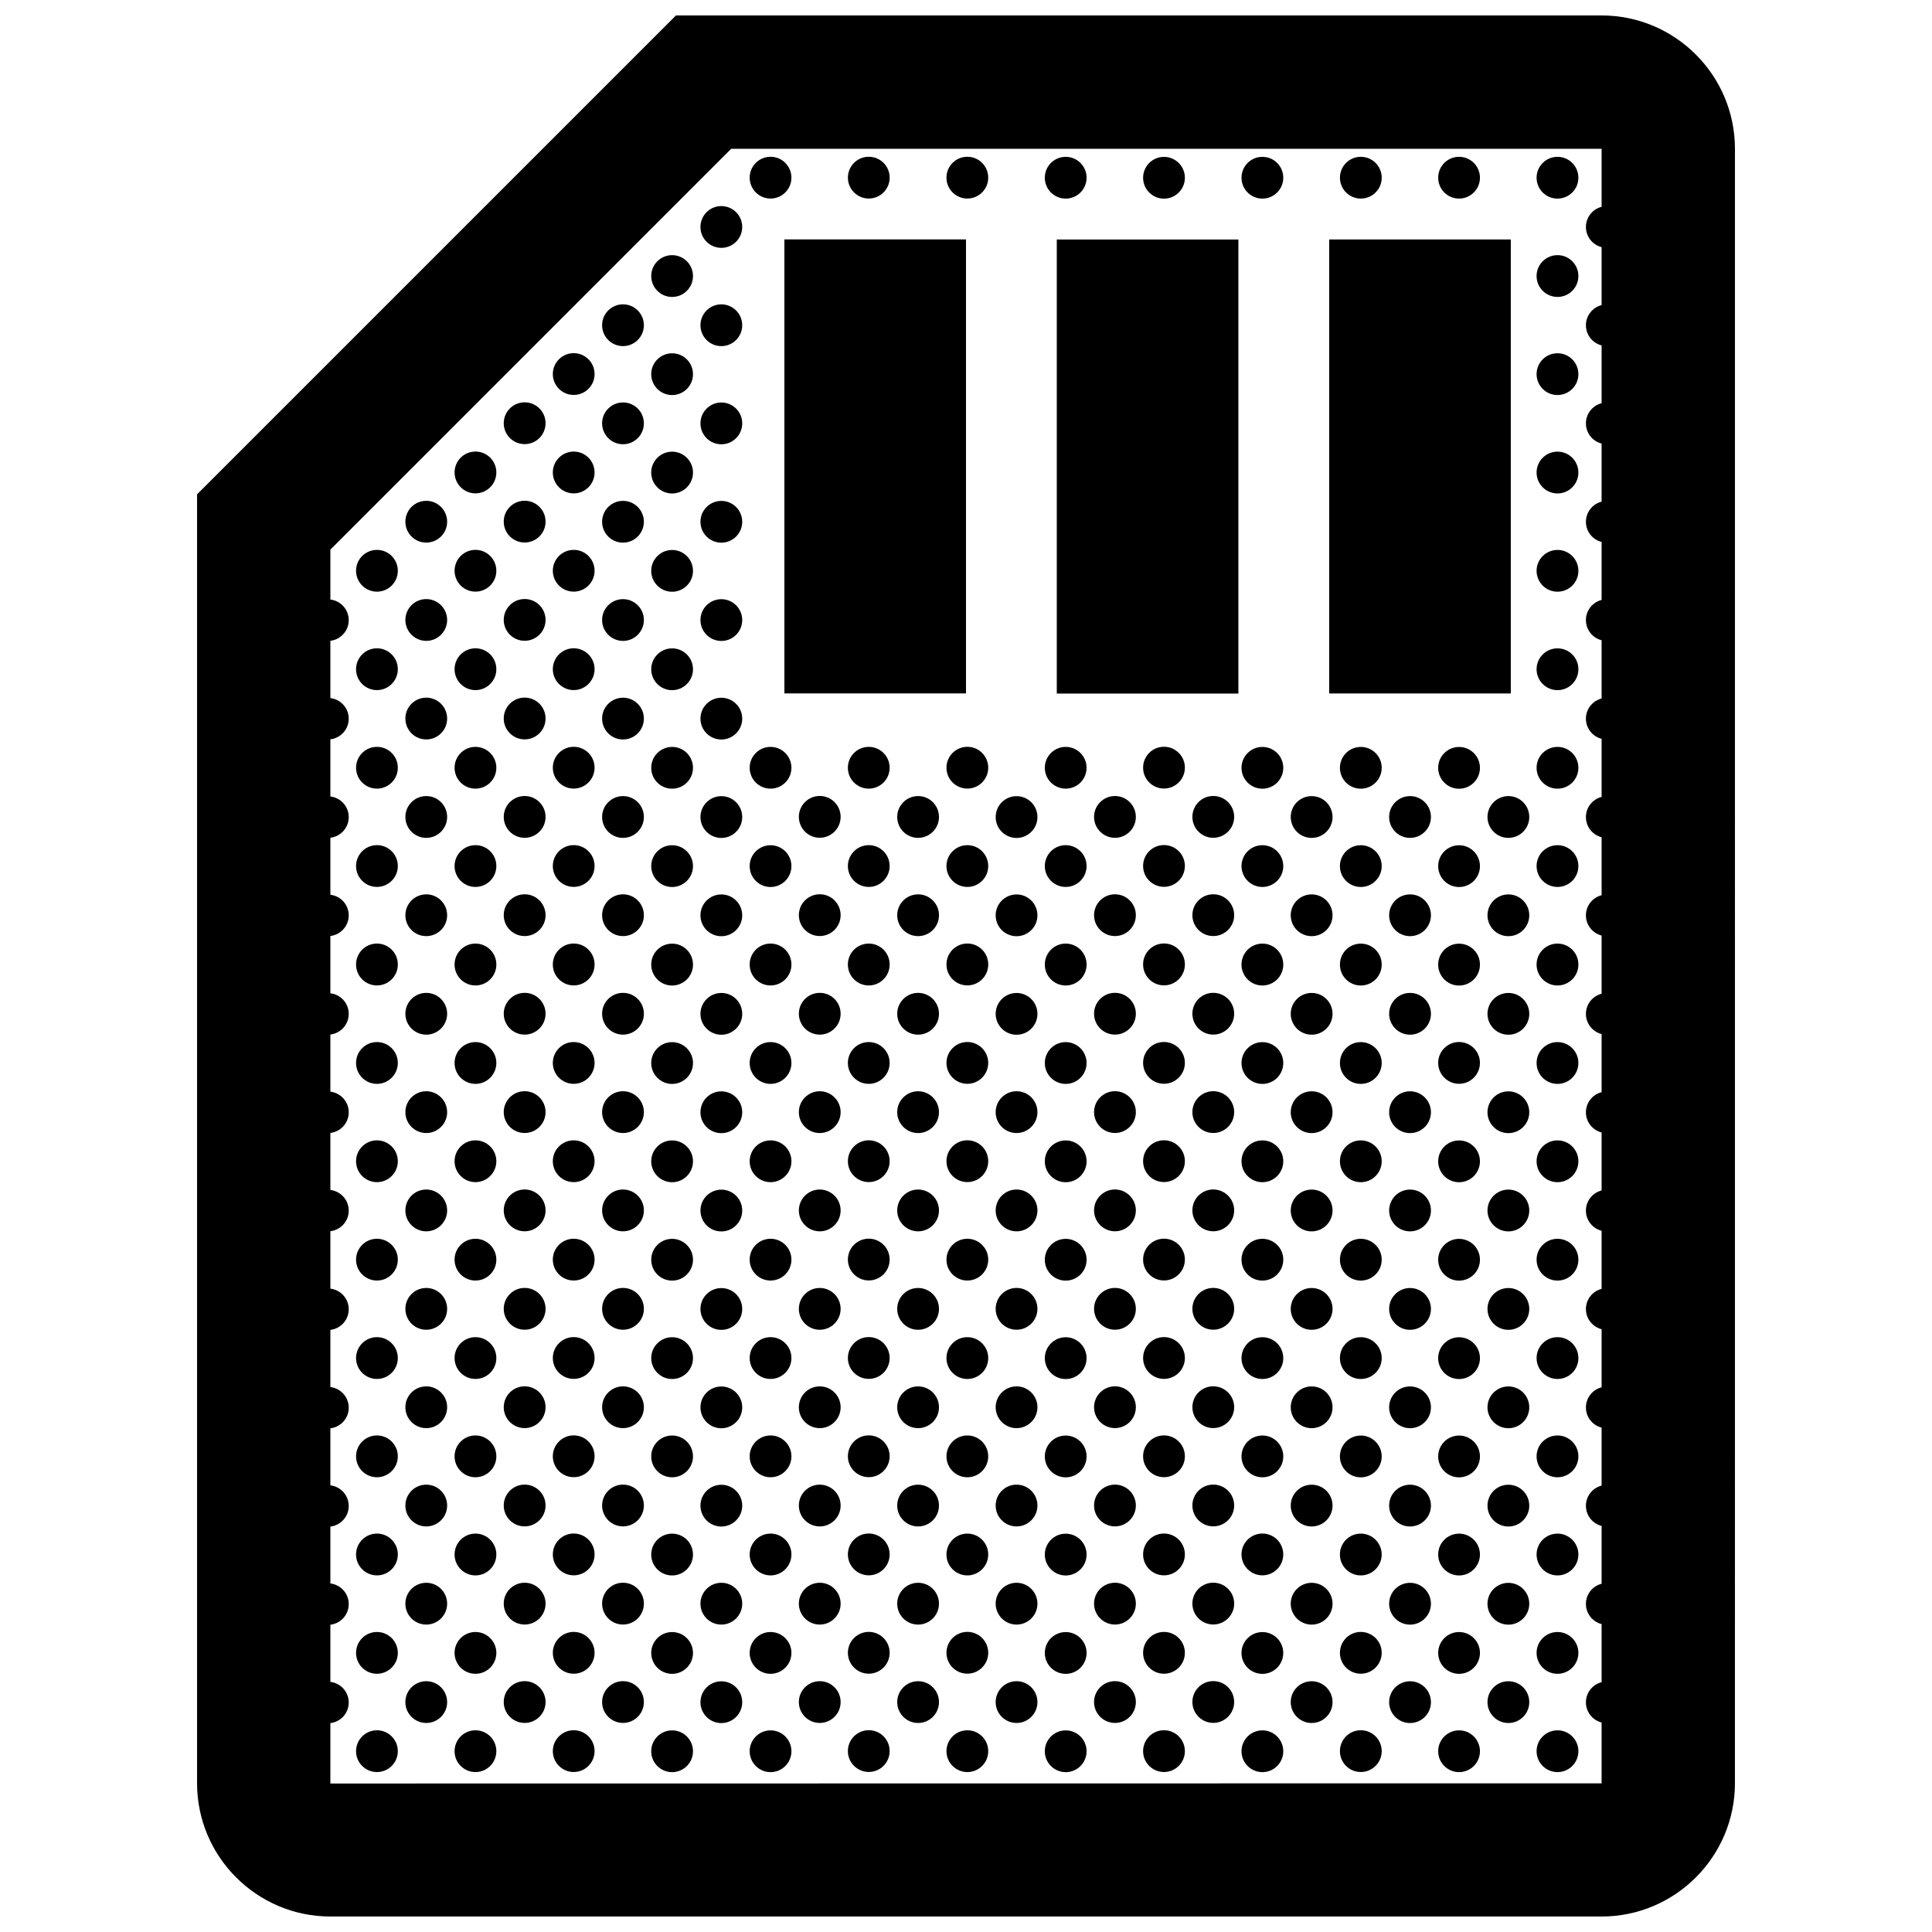 <?xml version="1.0" encoding="UTF-8"?>
<!-- Uploaded to: SVG Repo, www.svgrepo.com, Generator: SVG Repo Mixer Tools -->
<svg width="800px" height="800px" version="1.1" viewBox="144 144 512 512" xmlns="http://www.w3.org/2000/svg">
 <defs>
  <clipPath id="a">
   <path d="m196 148.09h408v503.81h-408z"/>
  </clipPath>
 </defs>
 <g clip-path="url(#a)">
  <path d="m568.44 148.09h-245.3l-126.92 126.92v341.55c0 19.48 15.852 35.336 35.332 35.336h336.89c19.48 0 35.336-15.852 35.336-35.336l0.004-433.13c-0.008-19.484-15.855-35.336-35.34-35.336zm0 50.719c-2.394 0.613-4.156 2.762-4.156 5.344 0 2.586 1.77 4.727 4.156 5.344v15.355c-2.394 0.613-4.156 2.766-4.156 5.344s1.77 4.727 4.156 5.344v15.316c-2.394 0.613-4.156 2.766-4.156 5.344 0 2.586 1.77 4.731 4.156 5.352v15.391c-2.394 0.613-4.156 2.762-4.156 5.344 0 2.578 1.77 4.727 4.156 5.344v15.355c-2.394 0.613-4.156 2.762-4.156 5.344 0 2.586 1.77 4.731 4.156 5.344v15.434c-2.394 0.613-4.156 2.766-4.156 5.344s1.77 4.731 4.156 5.344v15.391c-2.394 0.613-4.156 2.762-4.156 5.344 0 2.586 1.77 4.731 4.156 5.352v15.355c-2.394 0.613-4.156 2.766-4.156 5.344 0 2.586 1.77 4.731 4.156 5.344v15.426c-2.394 0.613-4.156 2.762-4.156 5.344 0 2.578 1.77 4.731 4.156 5.344v15.395c-2.394 0.609-4.156 2.762-4.156 5.344 0 2.578 1.77 4.727 4.156 5.344v15.359c-2.394 0.609-4.156 2.762-4.156 5.344 0 2.578 1.77 4.727 4.156 5.344v15.391c-2.394 0.613-4.156 2.766-4.156 5.344 0 2.586 1.77 4.731 4.156 5.352v15.387c-2.394 0.621-4.156 2.766-4.156 5.352 0 2.586 1.77 4.727 4.156 5.344v15.355c-2.394 0.621-4.156 2.769-4.156 5.352 0 2.586 1.77 4.727 4.156 5.344v15.316c-2.394 0.613-4.156 2.766-4.156 5.344 0 2.586 1.77 4.731 4.156 5.352v15.391c-2.394 0.613-4.156 2.762-4.156 5.344 0 2.578 1.77 4.727 4.156 5.344v16.121l-336.89 0.043v-16c2.742-0.332 4.867-2.641 4.867-5.465 0-2.832-2.125-5.133-4.867-5.465v-15.145c2.742-0.332 4.867-2.641 4.867-5.473 0-2.828-2.125-5.141-4.867-5.465v-15.07c2.742-0.332 4.867-2.637 4.867-5.465 0-2.832-2.125-5.141-4.867-5.473v-15.109c2.742-0.328 4.867-2.637 4.867-5.465 0-2.832-2.125-5.141-4.867-5.473v-15.141c2.742-0.332 4.867-2.641 4.867-5.473 0-2.832-2.125-5.133-4.867-5.465v-15.215c2.742-0.332 4.867-2.641 4.867-5.465 0-2.832-2.125-5.141-4.867-5.473v-15.109c2.742-0.328 4.867-2.641 4.867-5.465 0-2.832-2.125-5.141-4.867-5.473v-15.141c2.742-0.336 4.867-2.641 4.867-5.473 0-2.832-2.125-5.141-4.867-5.465v-15.176c2.742-0.332 4.867-2.637 4.867-5.465 0-2.832-2.125-5.133-4.867-5.465v-15.109c2.742-0.332 4.867-2.641 4.867-5.473s-2.125-5.133-4.867-5.465v-15.145c2.742-0.332 4.867-2.637 4.867-5.465s-2.125-5.133-4.867-5.465v-15.18c2.742-0.332 4.867-2.641 4.867-5.473 0-2.828-2.125-5.133-4.867-5.465v-13.219l106.22-106.23h230.67zm-32.238 200.81v0.016 0.012c0 3.059-2.481 5.535-5.535 5.535-3.059 0-5.535-2.481-5.535-5.535v-0.012-0.016c0-3.059 2.481-5.535 5.535-5.535 3.059-0.004 5.535 2.473 5.535 5.535zm0-52.129c0 3.059-2.481 5.535-5.535 5.535-3.059 0-5.535-2.473-5.535-5.535 0-3.059 2.481-5.535 5.535-5.535 3.059-0.004 5.535 2.477 5.535 5.535zm0 26.047c0 3.055-2.481 5.535-5.535 5.535-3.059 0-5.535-2.484-5.535-5.535 0-3.059 2.481-5.535 5.535-5.535 3.059-0.004 5.535 2.477 5.535 5.535zm0 130.39c0 3.055-2.481 5.535-5.535 5.535-3.059 0-5.535-2.481-5.535-5.535 0-3.059 2.481-5.543 5.535-5.543 3.059 0 5.535 2.481 5.535 5.543zm0-52.164c0 3.059-2.481 5.543-5.535 5.543-3.059 0-5.535-2.481-5.535-5.543 0-3.055 2.481-5.535 5.535-5.535 3.059 0 5.535 2.484 5.535 5.535zm0 78.207c0 3.059-2.481 5.543-5.535 5.543-3.059 0-5.535-2.481-5.535-5.543 0-3.055 2.481-5.535 5.535-5.535 3.059 0 5.535 2.477 5.535 5.535zm-26.035 0c0 3.059-2.481 5.543-5.543 5.543-3.055 0-5.531-2.481-5.531-5.543 0-3.055 2.473-5.535 5.531-5.535 3.062 0 5.543 2.477 5.543 5.535zm26.035-52.125c0 3.059-2.481 5.535-5.535 5.535-3.059 0-5.535-2.473-5.535-5.535s2.481-5.535 5.535-5.535c3.059 0 5.535 2.477 5.535 5.535zm13.07-39.086c0 3.055-2.473 5.535-5.531 5.535-3.059 0-5.543-2.481-5.543-5.535 0-3.059 2.481-5.543 5.543-5.543 3.055 0.008 5.531 2.484 5.531 5.543zm1.938-221.61c0-3.055 2.481-5.535 5.543-5.535s5.535 2.481 5.535 5.535c0 3.059-2.473 5.543-5.535 5.543s-5.543-2.484-5.543-5.543zm-1.938 195.53c0 3.055-2.473 5.535-5.531 5.535-3.059 0-5.543-2.481-5.543-5.535 0-3.059 2.481-5.535 5.543-5.535 3.055-0.004 5.531 2.469 5.531 5.535zm-13.07 143.29c0 3.055-2.481 5.543-5.535 5.543-3.059 0-5.535-2.484-5.535-5.543s2.481-5.535 5.535-5.535c3.059-0.004 5.535 2.477 5.535 5.535zm15.008-364.87c0-3.059 2.481-5.535 5.543-5.535s5.535 2.481 5.535 5.535c0 3.059-2.473 5.535-5.535 5.535-3.062 0.004-5.543-2.481-5.543-5.535zm-1.938 325.86c0 3.055-2.473 5.535-5.531 5.535-3.059 0-5.543-2.481-5.543-5.535 0-3.059 2.481-5.535 5.543-5.535 3.055 0 5.531 2.477 5.531 5.535zm0 52.051c0 3.059-2.473 5.543-5.531 5.543-3.059 0-5.543-2.481-5.543-5.543 0-3.055 2.481-5.535 5.543-5.535 3.055-0.004 5.531 2.477 5.531 5.535zm0-26.004c0 3.055-2.473 5.535-5.531 5.535-3.059 0-5.543-2.481-5.543-5.535 0-3.059 2.481-5.535 5.543-5.535 3.055 0 5.531 2.477 5.531 5.535zm0-52.129c0 3.059-2.473 5.543-5.531 5.543-3.059 0-5.543-2.481-5.543-5.543 0-3.055 2.481-5.535 5.543-5.535 3.055 0 5.531 2.481 5.531 5.535zm0-26.078c0 3.047-2.473 5.535-5.531 5.535-3.059 0-5.543-2.484-5.543-5.535 0-3.059 2.481-5.543 5.543-5.543 3.055 0.008 5.531 2.484 5.531 5.543zm0-78.234c0 3.059-2.473 5.535-5.531 5.535-3.059 0-5.543-2.473-5.543-5.535 0-3.055 2.481-5.535 5.543-5.535 3.055-0.004 5.531 2.477 5.531 5.535zm-39.105 13.043v0.016 0.012c0 3.059-2.481 5.535-5.543 5.535-3.055 0-5.531-2.481-5.531-5.535v-0.012-0.016c0-3.059 2.473-5.535 5.531-5.535 3.062-0.004 5.543 2.473 5.543 5.535zm0-26.082c0 3.055-2.481 5.535-5.543 5.535-3.055 0-5.531-2.484-5.531-5.535 0-3.059 2.473-5.535 5.531-5.535 3.062-0.004 5.543 2.477 5.543 5.535zm0-26.047c0 3.059-2.481 5.535-5.543 5.535-3.055 0-5.531-2.473-5.531-5.535 0-3.059 2.473-5.535 5.531-5.535 3.062-0.004 5.543 2.477 5.543 5.535zm13.047 247.61c0 3.055-2.481 5.535-5.543 5.535-3.055 0-5.535-2.481-5.535-5.535 0-3.059 2.481-5.535 5.535-5.535 3.066-0.004 5.543 2.477 5.543 5.535zm-13.047-143.34c0 3.059-2.481 5.543-5.543 5.543-3.055 0-5.531-2.481-5.531-5.543 0-3.055 2.473-5.535 5.531-5.535 3.062 0.004 5.543 2.484 5.543 5.535zm0 52.164c0 3.055-2.481 5.535-5.543 5.535-3.055 0-5.531-2.481-5.531-5.535 0-3.059 2.473-5.543 5.531-5.543 3.062 0 5.543 2.481 5.543 5.543zm0-78.211c0 3.055-2.481 5.543-5.543 5.543-3.055 0-5.531-2.484-5.531-5.543s2.473-5.535 5.531-5.535c3.062 0.004 5.543 2.484 5.543 5.535zm0 52.129c0 3.059-2.481 5.535-5.543 5.535-3.055 0-5.531-2.473-5.531-5.535s2.473-5.535 5.531-5.535c3.062 0 5.543 2.477 5.543 5.535zm13.047 91.172c0 3.059-2.481 5.543-5.543 5.543-3.055 0-5.535-2.481-5.535-5.543 0-3.055 2.481-5.535 5.535-5.535 3.066-0.004 5.543 2.477 5.543 5.535zm0-26.004c0 3.055-2.481 5.535-5.543 5.535-3.055 0-5.535-2.481-5.535-5.535 0-3.059 2.481-5.535 5.535-5.535 3.066 0 5.543 2.477 5.543 5.535zm0-182.49c0 3.059-2.481 5.543-5.543 5.543-3.055 0-5.535-2.484-5.535-5.543 0-3.055 2.481-5.535 5.535-5.535 3.066-0.004 5.543 2.481 5.543 5.535zm0 52.16c0 3.055-2.481 5.535-5.543 5.535-3.055 0-5.535-2.481-5.535-5.535 0-3.059 2.481-5.535 5.535-5.535 3.066-0.004 5.543 2.469 5.543 5.535zm0-26.113c0 3.059-2.481 5.535-5.543 5.535-3.055 0-5.535-2.473-5.535-5.535 0-3.055 2.481-5.535 5.535-5.535 3.066-0.004 5.543 2.477 5.543 5.535zm12.988 221.54c0 3.055-2.481 5.535-5.535 5.535-3.059 0-5.535-2.481-5.535-5.535 0-3.059 2.481-5.535 5.535-5.535 3.059-0.004 5.535 2.473 5.535 5.535zm-12.988-91.141c0 3.055-2.481 5.535-5.543 5.535-3.055 0-5.535-2.481-5.535-5.535 0-3.059 2.481-5.535 5.535-5.535 3.066 0 5.543 2.477 5.543 5.535zm0-78.207c0 3.055-2.481 5.535-5.543 5.535-3.055 0-5.535-2.481-5.535-5.535 0-3.059 2.481-5.543 5.535-5.543 3.066 0.008 5.543 2.484 5.543 5.543zm0 52.125c0 3.059-2.481 5.543-5.543 5.543-3.055 0-5.535-2.481-5.535-5.543 0-3.055 2.481-5.535 5.535-5.535 3.066 0 5.543 2.481 5.543 5.535zm12.988 91.168c0 3.059-2.481 5.543-5.535 5.543-3.059 0-5.535-2.481-5.535-5.543 0-3.055 2.481-5.535 5.535-5.535 3.059 0 5.535 2.481 5.535 5.535zm-12.988-117.25c0 3.047-2.481 5.535-5.543 5.535-3.055 0-5.535-2.484-5.535-5.535 0-3.059 2.481-5.543 5.535-5.543 3.066 0.008 5.543 2.484 5.543 5.543zm26.059 130.29c0 3.055-2.473 5.535-5.531 5.535-3.059 0-5.543-2.481-5.543-5.535 0-3.059 2.481-5.535 5.543-5.535 3.055-0.004 5.531 2.477 5.531 5.535zm-63.215-52.086c0-3.055 2.481-5.535 5.543-5.535s5.535 2.481 5.535 5.535c0 3.059-2.473 5.535-5.535 5.535-3.062 0.004-5.543-2.481-5.543-5.535zm0-26.047c0-3.055 2.481-5.535 5.543-5.535s5.535 2.481 5.535 5.535c0 3.059-2.473 5.535-5.535 5.535-3.062 0.004-5.543-2.481-5.543-5.535zm0 52.051c0-3.055 2.481-5.535 5.543-5.535s5.535 2.481 5.535 5.535c0 3.059-2.473 5.543-5.535 5.543-3.062-0.004-5.543-2.488-5.543-5.543zm0 26.082c0-3.055 2.481-5.535 5.543-5.535s5.535 2.481 5.535 5.535c0 3.059-2.473 5.535-5.535 5.535s-5.543-2.484-5.543-5.535zm0-104.21c0-3.055 2.481-5.535 5.543-5.535s5.535 2.481 5.535 5.535c0 3.059-2.473 5.543-5.535 5.543s-5.543-2.484-5.543-5.543zm0-104.31c0-3.055 2.481-5.535 5.543-5.535s5.535 2.481 5.535 5.535c0 3.059-2.473 5.535-5.535 5.535s-5.543-2.477-5.543-5.535zm0 26.113c0-3.059 2.481-5.535 5.543-5.535s5.535 2.473 5.535 5.535c0 3.055-2.473 5.535-5.535 5.535s-5.543-2.484-5.543-5.535zm0 52.121c0-3.059 2.481-5.543 5.543-5.543s5.535 2.481 5.535 5.543c0 3.047-2.473 5.535-5.535 5.535-3.062 0.004-5.543-2.481-5.543-5.535zm0-104.28c0-3.055 2.481-5.535 5.543-5.535s5.535 2.481 5.535 5.535c0 3.059-2.473 5.543-5.535 5.543-3.062-0.004-5.543-2.484-5.543-5.543zm0 78.234c0-3.059 2.481-5.543 5.543-5.543s5.535 2.481 5.535 5.543c0 3.055-2.473 5.535-5.535 5.535-3.062 0.004-5.543-2.477-5.543-5.535zm-13.047 39.086c0-3.059 2.481-5.535 5.535-5.535 3.059 0 5.535 2.473 5.535 5.535s-2.473 5.535-5.535 5.535c-3.059 0.004-5.535-2.473-5.535-5.535zm0 26.082c0-3.059 2.481-5.543 5.535-5.543 3.059 0 5.535 2.481 5.535 5.543 0 3.055-2.473 5.535-5.535 5.535-3.059 0.004-5.535-2.481-5.535-5.535zm0 26.043c0-3.055 2.481-5.535 5.535-5.535 3.059 0 5.535 2.481 5.535 5.535 0 3.059-2.473 5.543-5.535 5.543-3.059-0.008-5.535-2.484-5.535-5.543zm0-78.207c0-3.055 2.481-5.535 5.535-5.535 3.059 0 5.535 2.481 5.535 5.535 0 3.059-2.473 5.543-5.535 5.543-3.059 0-5.535-2.481-5.535-5.543zm0-78.23c0-3.059 2.481-5.535 5.535-5.535 3.059 0 5.535 2.481 5.535 5.535 0 3.055-2.473 5.535-5.535 5.535-3.059 0-5.535-2.484-5.535-5.535zm0-182.42c0-3.059 2.481-5.535 5.535-5.535 3.059 0 5.535 2.481 5.535 5.535 0 3.059-2.473 5.535-5.535 5.535-3.059 0-5.535-2.481-5.535-5.535zm0 234.61c0-3.055 2.481-5.535 5.535-5.535 3.059 0 5.535 2.481 5.535 5.535 0 3.059-2.473 5.543-5.535 5.543-3.059 0-5.535-2.484-5.535-5.543zm0-78.23c0-3.059 2.481-5.535 5.535-5.535 3.059 0 5.535 2.481 5.535 5.535 0 3.059-2.473 5.535-5.535 5.535-3.059 0-5.535-2.473-5.535-5.535zm0 52.152v-0.012-0.016c0-3.059 2.481-5.535 5.535-5.535 3.059 0 5.535 2.473 5.535 5.535v0.016 0.012c0 3.059-2.481 5.535-5.535 5.535-3.059 0.004-5.535-2.477-5.535-5.535zm78.199-156.48c0-3.059 2.481-5.535 5.543-5.535 3.055 0 5.535 2.473 5.535 5.535 0 3.055-2.481 5.535-5.535 5.535-3.062 0-5.543-2.477-5.543-5.535zm0 182.55c0-3.055 2.481-5.535 5.543-5.535s5.535 2.481 5.535 5.535c0 3.059-2.473 5.543-5.535 5.543s-5.543-2.484-5.543-5.543zm0 52.129c0-3.059 2.481-5.535 5.543-5.535s5.535 2.473 5.535 5.535-2.473 5.535-5.535 5.535c-3.062 0.004-5.543-2.473-5.543-5.535zm0-26.082c0-3.055 2.481-5.535 5.543-5.535s5.535 2.481 5.535 5.535c0 3.059-2.473 5.543-5.535 5.543s-5.543-2.481-5.543-5.543zm0-78.23c0-3.059 2.481-5.535 5.543-5.535s5.535 2.481 5.535 5.535c0 3.055-2.473 5.535-5.535 5.535s-5.543-2.484-5.543-5.535zm0 26.105v-0.012-0.016c0-3.059 2.481-5.535 5.543-5.535s5.535 2.473 5.535 5.535c0 0.004-0.004 0.012-0.004 0.016 0 0.004 0.004 0.004 0.004 0.012 0 3.059-2.481 5.535-5.535 5.535-3.062 0.004-5.543-2.477-5.543-5.535zm0-52.152c0-3.059 2.481-5.535 5.543-5.535s5.535 2.481 5.535 5.535c0 3.059-2.473 5.535-5.535 5.535s-5.543-2.473-5.543-5.535zm0-52.199c0-3.059 2.481-5.535 5.543-5.535s5.535 2.481 5.535 5.535c0 3.059-2.473 5.535-5.535 5.535s-5.543-2.477-5.543-5.535zm0-26.047c0-3.055 2.481-5.535 5.543-5.535s5.535 2.481 5.535 5.535c0 3.059-2.473 5.543-5.535 5.543-3.062-0.004-5.543-2.484-5.543-5.543zm0 52.129c0-3.055 2.481-5.535 5.543-5.535s5.535 2.481 5.535 5.535c0 3.059-2.473 5.543-5.535 5.543-3.062-0.004-5.543-2.492-5.543-5.543zm-7.469 33.617c3.055 0 5.531 2.481 5.531 5.535 0 3.059-2.473 5.543-5.531 5.543-3.059 0-5.543-2.484-5.543-5.543 0.004-3.051 2.484-5.535 5.543-5.535zm7.469 253.12c0-3.059 2.481-5.535 5.543-5.535s5.535 2.473 5.535 5.535c0 3.055-2.473 5.535-5.535 5.535s-5.543-2.484-5.543-5.535zm-26.078-417c0-3.059 2.481-5.535 5.535-5.535 3.059 0 5.535 2.481 5.535 5.535 0 3.059-2.481 5.535-5.535 5.535-3.055 0.004-5.535-2.481-5.535-5.535zm19.246 136.69h-48.129v-120.32h48.129zm-45.281-136.69c0-3.059 2.473-5.535 5.531-5.535s5.543 2.481 5.543 5.535c0 3.059-2.481 5.535-5.543 5.535-3.059 0-5.531-2.481-5.531-5.535zm52.113 338.86c0-3.055 2.481-5.535 5.543-5.535s5.535 2.481 5.535 5.535c0 3.059-2.473 5.543-5.535 5.543s-5.543-2.484-5.543-5.543zm0-26.043c0-3.059 2.481-5.543 5.543-5.543s5.535 2.481 5.535 5.543c0 3.055-2.473 5.535-5.535 5.535-3.062 0.004-5.543-2.481-5.543-5.535zm0 52.051c0-3.059 2.481-5.535 5.543-5.535 3.055 0 5.535 2.473 5.535 5.535 0 3.055-2.481 5.543-5.535 5.543-3.062-0.004-5.543-2.492-5.543-5.543zm0 26.074c0-3.055 2.481-5.535 5.543-5.535s5.535 2.481 5.535 5.535c0 3.059-2.473 5.543-5.535 5.543s-5.543-2.484-5.543-5.543zm-145.32-208.52c0 3.055-2.481 5.535-5.535 5.535-3.059 0-5.535-2.484-5.535-5.535 0-3.059 2.481-5.535 5.535-5.535 3.055-0.004 5.535 2.477 5.535 5.535zm-13.051 143.43c0 3.055-2.484 5.535-5.535 5.535-3.055 0-5.535-2.481-5.535-5.535 0-3.059 2.481-5.535 5.535-5.535 3.059 0 5.535 2.477 5.535 5.535zm0 26.047c0 3.055-2.484 5.535-5.535 5.535-3.055 0-5.535-2.481-5.535-5.535 0-3.059 2.481-5.535 5.535-5.535 3.059 0 5.535 2.477 5.535 5.535zm-13.074-117.3c0 3.055-2.481 5.543-5.535 5.543-3.059 0-5.535-2.484-5.535-5.543s2.481-5.535 5.535-5.535c3.059 0.004 5.535 2.484 5.535 5.535zm13.074 143.3c0 3.059-2.484 5.543-5.535 5.543-3.055 0-5.535-2.481-5.535-5.543 0-3.055 2.481-5.535 5.535-5.535 3.059-0.004 5.535 2.477 5.535 5.535zm-13.074-195.48c0 3.055-2.481 5.535-5.535 5.535-3.059 0-5.535-2.484-5.535-5.535 0-3.059 2.481-5.535 5.535-5.535 3.059-0.004 5.535 2.477 5.535 5.535zm0 26.082v0.016 0.012c0 3.059-2.481 5.535-5.535 5.535-3.059 0-5.535-2.481-5.535-5.535v-0.012-0.016c0-3.059 2.481-5.535 5.535-5.535 3.059-0.004 5.535 2.473 5.535 5.535zm13.074 195.48c0 3.055-2.484 5.535-5.535 5.535-3.055 0-5.535-2.481-5.535-5.535 0-3.059 2.481-5.535 5.535-5.535 3.059-0.004 5.535 2.477 5.535 5.535zm0-130.29c0 3.047-2.484 5.535-5.535 5.535-3.055 0-5.535-2.484-5.535-5.535 0-3.059 2.481-5.543 5.535-5.543 3.059 0.004 5.535 2.484 5.535 5.543zm-13.074-117.32c0 3.059-2.481 5.535-5.535 5.535-3.059 0-5.535-2.473-5.535-5.535 0-3.059 2.481-5.535 5.535-5.535 3.059-0.004 5.535 2.477 5.535 5.535zm13.074 143.4c0 3.059-2.484 5.543-5.535 5.543-3.055 0-5.535-2.481-5.535-5.543 0-3.055 2.481-5.535 5.535-5.535 3.059 0 5.535 2.481 5.535 5.535zm13.051 39.086c0 3.059-2.481 5.543-5.535 5.543-3.059 0-5.535-2.481-5.535-5.543 0-3.055 2.481-5.535 5.535-5.535s5.535 2.477 5.535 5.535zm-13.051-91.211c0 3.055-2.484 5.535-5.535 5.535-3.055 0-5.535-2.481-5.535-5.535 0-3.059 2.481-5.543 5.535-5.543 3.059 0.004 5.535 2.484 5.535 5.543zm13.051 117.22c0 3.055-2.481 5.543-5.535 5.543-3.059 0-5.535-2.484-5.535-5.543s2.481-5.535 5.535-5.535c3.055-0.004 5.535 2.477 5.535 5.535zm0-52.051c0 3.055-2.481 5.535-5.535 5.535-3.059 0-5.535-2.481-5.535-5.535 0-3.059 2.481-5.543 5.535-5.543s5.535 2.481 5.535 5.543zm104.27 52.051c0 3.055-2.481 5.543-5.543 5.543-3.055 0-5.531-2.484-5.531-5.543s2.473-5.535 5.531-5.535c3.062-0.004 5.543 2.477 5.543 5.535zm-117.32-169.41c0 3.059-2.484 5.535-5.535 5.535-3.055 0-5.535-2.473-5.535-5.535 0-3.055 2.481-5.535 5.535-5.535 3.059-0.004 5.535 2.477 5.535 5.535zm0 26.113c0 3.055-2.484 5.535-5.535 5.535-3.055 0-5.535-2.481-5.535-5.535 0-3.059 2.481-5.535 5.535-5.535 3.059-0.004 5.535 2.469 5.535 5.535zm13.051 195.42c0 3.055-2.481 5.535-5.535 5.535-3.059 0-5.535-2.481-5.535-5.535 0-3.059 2.481-5.535 5.535-5.535 3.055-0.004 5.535 2.473 5.535 5.535zm-13.051-247.58c0 3.059-2.484 5.543-5.535 5.543-3.055 0-5.535-2.484-5.535-5.543 0-3.055 2.481-5.535 5.535-5.535 3.059-0.004 5.535 2.481 5.535 5.535zm-26.066 104.28c0 3.047-2.481 5.535-5.535 5.535-3.055 0-5.535-2.484-5.535-5.535 0-3.059 2.481-5.543 5.535-5.543 3.062 0.008 5.535 2.484 5.535 5.543zm0 26.078c0 3.059-2.481 5.543-5.535 5.543-3.055 0-5.535-2.481-5.535-5.543 0-3.055 2.481-5.535 5.535-5.535 3.062 0 5.535 2.481 5.535 5.535zm0 26.082c0 3.055-2.481 5.535-5.535 5.535-3.055 0-5.535-2.481-5.535-5.535 0-3.059 2.481-5.535 5.535-5.535 3.062 0 5.535 2.477 5.535 5.535zm39.117-39.121c0 3.059-2.481 5.535-5.535 5.535-3.059 0-5.535-2.473-5.535-5.535s2.481-5.535 5.535-5.535 5.535 2.477 5.535 5.535zm-39.117-39.086c0 3.055-2.481 5.535-5.535 5.535-3.055 0-5.535-2.481-5.535-5.535 0-3.059 2.481-5.543 5.535-5.543 3.062 0.008 5.535 2.484 5.535 5.543zm0 104.25c0 3.055-2.481 5.535-5.535 5.535-3.055 0-5.535-2.481-5.535-5.535 0-3.059 2.481-5.535 5.535-5.535 3.062 0 5.535 2.477 5.535 5.535zm0-130.33c0 3.055-2.481 5.535-5.535 5.535-3.055 0-5.535-2.481-5.535-5.535 0-3.059 2.481-5.535 5.535-5.535 3.062-0.004 5.535 2.469 5.535 5.535zm0 156.33c0 3.059-2.481 5.543-5.535 5.543-3.055 0-5.535-2.481-5.535-5.543 0-3.055 2.481-5.535 5.535-5.535 3.062-0.004 5.535 2.477 5.535 5.535zm0 26.082c0 3.055-2.481 5.535-5.535 5.535-3.055 0-5.535-2.481-5.535-5.535 0-3.059 2.481-5.535 5.535-5.535 3.062-0.004 5.535 2.477 5.535 5.535zm33.223-267.3h-48.125v-120.32h48.125zm-20.23 123.96c0 3.059-2.481 5.543-5.535 5.543-3.059 0-5.535-2.481-5.535-5.543 0-3.055 2.481-5.535 5.535-5.535 3.059 0.004 5.535 2.484 5.535 5.535zm0 104.21c0 3.055-2.481 5.543-5.535 5.543-3.059 0-5.535-2.484-5.535-5.543s2.481-5.535 5.535-5.535c3.059-0.004 5.535 2.477 5.535 5.535zm0-52.051c0 3.055-2.481 5.535-5.535 5.535-3.059 0-5.535-2.481-5.535-5.535 0-3.059 2.481-5.543 5.535-5.543 3.059 0 5.535 2.481 5.535 5.543zm-12.992-117.36c0 3.059-2.481 5.535-5.535 5.535-3.055 0-5.535-2.473-5.535-5.535 0-3.055 2.481-5.535 5.535-5.535 3.062-0.004 5.535 2.477 5.535 5.535zm12.992 91.273c0 3.059-2.481 5.535-5.535 5.535-3.059 0-5.535-2.473-5.535-5.535s2.481-5.535 5.535-5.535c3.059 0 5.535 2.477 5.535 5.535zm0 52.125c0 3.059-2.481 5.543-5.535 5.543-3.059 0-5.535-2.481-5.535-5.543 0-3.055 2.481-5.535 5.535-5.535 3.059 0 5.535 2.477 5.535 5.535zm0 52.082c0 3.059-2.481 5.543-5.535 5.543-3.059 0-5.535-2.481-5.535-5.543 0-3.055 2.481-5.535 5.535-5.535 3.059 0 5.535 2.481 5.535 5.535zm-12.992-221.53c0 3.059-2.481 5.543-5.535 5.543-3.055 0-5.535-2.484-5.535-5.543 0-3.055 2.481-5.535 5.535-5.535 3.062-0.004 5.535 2.481 5.535 5.535zm12.992 247.58c0 3.055-2.481 5.535-5.535 5.535-3.059 0-5.535-2.481-5.535-5.535 0-3.059 2.481-5.535 5.535-5.535 3.059-0.004 5.535 2.473 5.535 5.535zm26.125-26.055c0 3.059-2.481 5.543-5.535 5.543-3.059 0-5.535-2.481-5.535-5.543 0-3.055 2.481-5.535 5.535-5.535s5.535 2.481 5.535 5.535zm65.176 13.047c0 3.055-2.481 5.535-5.543 5.535-3.055 0-5.531-2.481-5.531-5.535 0-3.059 2.473-5.535 5.531-5.535 3.066-0.004 5.543 2.477 5.543 5.535zm-13.062-247.61c0 3.059-2.481 5.535-5.543 5.535-3.055 0-5.531-2.473-5.531-5.535 0-3.059 2.473-5.535 5.531-5.535 3.059-0.004 5.543 2.477 5.543 5.535zm13.062 221.53c0 3.059-2.481 5.543-5.543 5.543-3.055 0-5.531-2.481-5.531-5.543 0-3.055 2.473-5.535 5.531-5.535 3.066-0.004 5.543 2.477 5.543 5.535zm-13.062-195.48c0 3.055-2.481 5.535-5.543 5.535-3.055 0-5.531-2.484-5.531-5.535 0-3.059 2.473-5.535 5.531-5.535 3.059-0.004 5.543 2.477 5.543 5.535zm0 52.184c0 3.055-2.481 5.543-5.543 5.543-3.055 0-5.531-2.484-5.531-5.543s2.473-5.535 5.531-5.535c3.059 0.004 5.543 2.484 5.543 5.535zm0 26.047c0 3.059-2.481 5.543-5.543 5.543-3.055 0-5.531-2.481-5.531-5.543 0-3.055 2.473-5.535 5.531-5.535 3.059 0.004 5.543 2.484 5.543 5.535zm0-52.148v0.016 0.012c0 3.059-2.481 5.535-5.543 5.535-3.055 0-5.531-2.481-5.531-5.535v-0.012-0.016c0-3.059 2.473-5.535 5.531-5.535 3.059-0.004 5.543 2.473 5.543 5.535zm0 78.23c0 3.059-2.481 5.535-5.543 5.535-3.055 0-5.531-2.473-5.531-5.535s2.473-5.535 5.531-5.535 5.543 2.477 5.543 5.535zm13.062 65.168c0 3.055-2.481 5.535-5.543 5.535-3.055 0-5.531-2.481-5.531-5.535 0-3.059 2.473-5.535 5.531-5.535 3.066 0 5.543 2.477 5.543 5.535zm0-26.047c0 3.055-2.481 5.535-5.543 5.535-3.055 0-5.531-2.481-5.531-5.535 0-3.059 2.473-5.535 5.531-5.535 3.066 0 5.543 2.477 5.543 5.535zm0-156.44c0 3.059-2.481 5.543-5.543 5.543-3.055 0-5.531-2.484-5.531-5.543 0-3.055 2.473-5.535 5.531-5.535 3.066-0.004 5.543 2.481 5.543 5.535zm0 26.047c0 3.059-2.481 5.535-5.543 5.535-3.055 0-5.531-2.473-5.531-5.535 0-3.055 2.473-5.535 5.531-5.535 3.066-0.004 5.543 2.477 5.543 5.535zm39.098 221.54c0 3.055-2.481 5.535-5.543 5.535-3.055 0-5.531-2.481-5.531-5.535 0-3.059 2.473-5.535 5.531-5.535 3.062-0.004 5.543 2.473 5.543 5.535zm0-26.055c0 3.059-2.481 5.543-5.543 5.543-3.055 0-5.531-2.481-5.531-5.543 0-3.055 2.473-5.535 5.531-5.535 3.062 0 5.543 2.481 5.543 5.535zm-39.098-91.168c0 3.059-2.481 5.543-5.543 5.543-3.055 0-5.531-2.481-5.531-5.543 0-3.055 2.473-5.535 5.531-5.535 3.066 0 5.543 2.481 5.543 5.535zm-13.062 13.043c0 3.055-2.481 5.535-5.543 5.535-3.055 0-5.531-2.481-5.531-5.535 0-3.059 2.473-5.543 5.531-5.543s5.543 2.481 5.543 5.543zm13.062-91.242c0 3.055-2.481 5.535-5.543 5.535-3.055 0-5.531-2.481-5.531-5.535 0-3.059 2.473-5.535 5.531-5.535 3.066-0.004 5.543 2.469 5.543 5.535zm-65.176 39.078c0 3.059-2.481 5.543-5.535 5.543-3.059 0-5.535-2.481-5.535-5.543 0-3.055 2.481-5.535 5.535-5.535 3.055 0.004 5.535 2.484 5.535 5.535zm65.176-13.004c0 3.055-2.481 5.535-5.543 5.535-3.055 0-5.531-2.481-5.531-5.535 0-3.059 2.473-5.543 5.531-5.543 3.066 0.008 5.543 2.484 5.543 5.543zm0 26.047c0 3.047-2.481 5.535-5.543 5.535-3.055 0-5.531-2.484-5.531-5.535 0-3.059 2.473-5.543 5.531-5.543 3.066 0.008 5.543 2.484 5.543 5.543zm-26.055 78.207c0 3.055-2.481 5.535-5.535 5.535-3.059 0-5.543-2.481-5.543-5.535 0-3.059 2.481-5.535 5.543-5.535 3.051 0 5.535 2.477 5.535 5.535zm0 26.004c0 3.059-2.481 5.543-5.535 5.543-3.059 0-5.543-2.481-5.543-5.543 0-3.055 2.481-5.535 5.543-5.535 3.051-0.004 5.535 2.477 5.535 5.535zm0-52.051c0 3.055-2.481 5.535-5.535 5.535-3.059 0-5.543-2.481-5.543-5.535 0-3.059 2.481-5.535 5.543-5.535 3.051 0 5.535 2.477 5.535 5.535zm0 78.133c0 3.055-2.481 5.535-5.535 5.535-3.059 0-5.543-2.481-5.543-5.535 0-3.059 2.481-5.535 5.543-5.535 3.051-0.004 5.535 2.477 5.535 5.535zm-39.121-169.38c0 3.055-2.481 5.543-5.535 5.543-3.059 0-5.535-2.484-5.535-5.543s2.481-5.535 5.535-5.535c3.055 0.004 5.535 2.484 5.535 5.535zm39.121 65.168c0 3.059-2.481 5.543-5.535 5.543-3.059 0-5.543-2.481-5.543-5.543 0-3.055 2.481-5.535 5.543-5.535 3.051 0 5.535 2.481 5.535 5.535zm-39.121-91.27v0.016 0.012c0 3.059-2.481 5.535-5.535 5.535-3.059 0-5.535-2.481-5.535-5.535v-0.012-0.016c0-3.059 2.481-5.535 5.535-5.535 3.055-0.004 5.535 2.473 5.535 5.535zm0-52.129c0 3.059-2.481 5.535-5.535 5.535-3.059 0-5.535-2.473-5.535-5.535 0-3.059 2.481-5.535 5.535-5.535 3.055-0.004 5.535 2.477 5.535 5.535zm67.117 208.49c0-3.059 2.481-5.535 5.535-5.535 3.059 0 5.535 2.473 5.535 5.535 0 3.055-2.481 5.543-5.535 5.543-3.059-0.004-5.535-2.492-5.535-5.543zm-27.996-195.45c0 3.059-2.481 5.543-5.535 5.543-3.059 0-5.543-2.484-5.543-5.543 0-3.055 2.481-5.535 5.543-5.535 3.051-0.004 5.535 2.481 5.535 5.535zm0 104.28c0 3.047-2.481 5.535-5.535 5.535-3.059 0-5.543-2.484-5.543-5.535 0-3.059 2.481-5.543 5.543-5.543 3.051 0.008 5.535 2.484 5.535 5.543zm12.992 143.3c0 3.055-2.481 5.535-5.543 5.535-3.055 0-5.531-2.481-5.531-5.535 0-3.059 2.473-5.535 5.531-5.535 3.059-0.004 5.543 2.473 5.543 5.535zm0-26.055c0 3.059-2.481 5.543-5.543 5.543-3.055 0-5.531-2.481-5.531-5.543 0-3.055 2.473-5.535 5.531-5.535s5.543 2.481 5.543 5.535zm0-26.074c0 3.055-2.481 5.543-5.543 5.543-3.055 0-5.531-2.484-5.531-5.543s2.473-5.535 5.531-5.535c3.059-0.004 5.543 2.477 5.543 5.535zm0-26.008c0 3.059-2.481 5.543-5.543 5.543-3.055 0-5.531-2.481-5.531-5.543 0-3.055 2.473-5.535 5.531-5.535s5.543 2.477 5.543 5.535zm-12.992-91.211c0 3.055-2.481 5.535-5.535 5.535-3.059 0-5.543-2.481-5.543-5.535 0-3.059 2.481-5.543 5.543-5.543 3.051 0.008 5.535 2.484 5.535 5.543zm0-26.074c0 3.055-2.481 5.535-5.535 5.535-3.059 0-5.543-2.481-5.543-5.535 0-3.059 2.481-5.535 5.543-5.535 3.051-0.004 5.535 2.469 5.535 5.535zm0-26.113c0 3.059-2.481 5.535-5.535 5.535-3.059 0-5.543-2.473-5.543-5.535 0-3.055 2.481-5.535 5.543-5.535 3.051-0.004 5.535 2.477 5.535 5.535zm91.188 39.145c0 3.055-2.481 5.543-5.535 5.543-3.059 0-5.535-2.484-5.535-5.543s2.481-5.535 5.535-5.535c3.059 0 5.535 2.484 5.535 5.535zm-247.62-39.145c0 3.059-2.484 5.535-5.543 5.535-3.059 0-5.543-2.473-5.543-5.535 0-3.055 2.484-5.535 5.543-5.535 3.059-0.004 5.543 2.477 5.543 5.535zm0-52.125c0 3.059-2.484 5.535-5.543 5.535-3.059 0-5.543-2.481-5.543-5.535s2.484-5.535 5.543-5.535c3.059 0 5.543 2.477 5.543 5.535zm12.988 195.52c0 3.059-2.473 5.543-5.531 5.543-3.059 0-5.535-2.481-5.535-5.543 0-3.055 2.481-5.535 5.535-5.535 3.055 0 5.531 2.477 5.531 5.535zm-12.988-247.69c0 3.055-2.484 5.535-5.543 5.535-3.059 0-5.543-2.481-5.543-5.535 0-3.059 2.484-5.535 5.543-5.535 3.059-0.004 5.543 2.477 5.543 5.535zm0 26.043c0 3.059-2.484 5.535-5.543 5.535-3.059 0-5.543-2.481-5.543-5.535 0-3.055 2.484-5.535 5.543-5.535 3.059-0.004 5.543 2.481 5.543 5.535zm12.988 273.73c0 3.059-2.473 5.543-5.531 5.543-3.059 0-5.535-2.481-5.535-5.543 0-3.055 2.481-5.535 5.535-5.535 3.055 0 5.531 2.481 5.531 5.535zm0-26.074c0 3.055-2.473 5.543-5.531 5.543-3.059 0-5.535-2.484-5.535-5.543s2.481-5.535 5.535-5.535c3.055-0.004 5.531 2.477 5.531 5.535zm-12.988-299.78c0 3.059-2.484 5.543-5.543 5.543-3.059 0-5.543-2.481-5.543-5.543 0-3.055 2.484-5.535 5.543-5.535 3.059-0.004 5.543 2.481 5.543 5.535zm12.988 351.91c0 3.055-2.473 5.535-5.531 5.535-3.059 0-5.535-2.481-5.535-5.535 0-3.059 2.481-5.535 5.535-5.535 3.055-0.004 5.531 2.473 5.531 5.535zm-12.988-247.58c0 3.059-2.484 5.543-5.543 5.543-3.059 0-5.543-2.484-5.543-5.543 0-3.055 2.484-5.535 5.543-5.535 3.059-0.004 5.543 2.481 5.543 5.535zm0 208.49c0 3.059-2.484 5.543-5.543 5.543-3.059 0-5.543-2.481-5.543-5.543 0-3.055 2.484-5.535 5.543-5.535 3.059-0.004 5.543 2.477 5.543 5.535zm0 26.082c0 3.055-2.484 5.535-5.543 5.535-3.059 0-5.543-2.481-5.543-5.535 0-3.059 2.484-5.535 5.543-5.535 3.059-0.004 5.543 2.477 5.543 5.535zm0-52.086c0 3.055-2.484 5.535-5.543 5.535-3.059 0-5.543-2.481-5.543-5.535 0-3.059 2.484-5.535 5.543-5.535 3.059 0 5.543 2.477 5.543 5.535zm-13.043-273.77c0 3.059-2.481 5.543-5.535 5.543-3.062 0-5.535-2.481-5.535-5.543 0-3.055 2.473-5.535 5.535-5.535 3.055-0.004 5.535 2.477 5.535 5.535zm13.043 169.52c0 3.055-2.484 5.535-5.543 5.535-3.059 0-5.543-2.481-5.543-5.535 0-3.059 2.484-5.543 5.543-5.543 3.059 0.004 5.543 2.484 5.543 5.543zm0 26.047c0 3.047-2.484 5.535-5.543 5.535-3.059 0-5.543-2.484-5.543-5.535 0-3.059 2.484-5.543 5.543-5.543 3.059 0.004 5.543 2.484 5.543 5.543zm0-52.121c0 3.055-2.484 5.535-5.543 5.535-3.059 0-5.543-2.481-5.543-5.535 0-3.059 2.484-5.535 5.543-5.535 3.059-0.004 5.543 2.469 5.543 5.535zm0 104.28c0 3.055-2.484 5.535-5.543 5.535-3.059 0-5.543-2.481-5.543-5.535 0-3.059 2.484-5.535 5.543-5.535 3.059 0 5.543 2.477 5.543 5.535zm0-26.082c0 3.059-2.484 5.543-5.543 5.543-3.059 0-5.543-2.481-5.543-5.543 0-3.055 2.484-5.535 5.543-5.535 3.059 0 5.543 2.481 5.543 5.535zm12.988-143.4c0 3.059-2.473 5.535-5.531 5.535-3.059 0-5.535-2.473-5.535-5.535 0-3.059 2.481-5.535 5.535-5.535 3.055-0.004 5.531 2.477 5.531 5.535zm0 156.44c0 3.055-2.473 5.535-5.531 5.535-3.059 0-5.535-2.481-5.535-5.535 0-3.059 2.481-5.543 5.535-5.543 3.055 0 5.531 2.481 5.531 5.543zm13.066 39.086c0 3.055-2.473 5.535-5.535 5.535-3.055 0-5.535-2.481-5.535-5.535 0-3.059 2.481-5.535 5.535-5.535 3.062 0 5.535 2.477 5.535 5.535zm0 26.004c0 3.059-2.473 5.543-5.535 5.543-3.055 0-5.535-2.481-5.535-5.543 0-3.055 2.481-5.535 5.535-5.535 3.062-0.004 5.535 2.477 5.535 5.535zm0 26.082c0 3.055-2.473 5.535-5.535 5.535-3.055 0-5.535-2.481-5.535-5.535 0-3.059 2.481-5.535 5.535-5.535 3.062-0.004 5.535 2.477 5.535 5.535zm0-104.21c0 3.059-2.473 5.543-5.535 5.543-3.055 0-5.535-2.481-5.535-5.543 0-3.055 2.481-5.535 5.535-5.535 3.062 0 5.535 2.481 5.535 5.535zm-13.066-247.72c0 3.055-2.473 5.535-5.531 5.535-3.059 0-5.535-2.481-5.535-5.535 0-3.059 2.481-5.535 5.535-5.535 3.055-0.004 5.531 2.477 5.531 5.535zm13.066 195.6c0 3.055-2.473 5.535-5.535 5.535-3.055 0-5.535-2.481-5.535-5.535 0-3.059 2.481-5.543 5.535-5.543 3.062 0.008 5.535 2.484 5.535 5.543zm0-26.074c0 3.055-2.473 5.535-5.535 5.535-3.055 0-5.535-2.481-5.535-5.535 0-3.059 2.481-5.535 5.535-5.535 3.062-0.004 5.535 2.469 5.535 5.535zm0 52.121c0 3.047-2.473 5.535-5.535 5.535-3.055 0-5.535-2.484-5.535-5.535 0-3.059 2.481-5.543 5.535-5.543 3.062 0.008 5.535 2.484 5.535 5.543zm0 52.16c0 3.055-2.473 5.535-5.535 5.535-3.055 0-5.535-2.481-5.535-5.535 0-3.059 2.481-5.535 5.535-5.535 3.062 0 5.535 2.477 5.535 5.535zm-13.066-65.203c0 3.059-2.473 5.543-5.531 5.543-3.059 0-5.535-2.481-5.535-5.543 0-3.055 2.481-5.535 5.535-5.535 3.055 0 5.531 2.484 5.531 5.535zm0-52.148v0.016 0.012c0 3.059-2.473 5.535-5.531 5.535-3.059 0-5.535-2.481-5.535-5.535v-0.012-0.016c0-3.059 2.481-5.535 5.535-5.535 3.055-0.004 5.531 2.473 5.531 5.535zm0 26.102c0 3.055-2.473 5.543-5.531 5.543-3.059 0-5.535-2.484-5.535-5.543s2.481-5.535 5.535-5.535c3.055 0 5.531 2.484 5.531 5.535zm0 52.129c0 3.059-2.473 5.535-5.531 5.535-3.059 0-5.535-2.473-5.535-5.535s2.481-5.535 5.535-5.535c3.055 0 5.531 2.477 5.531 5.535zm0-182.56c0 3.059-2.473 5.535-5.531 5.535-3.059 0-5.535-2.481-5.535-5.535 0-3.059 2.481-5.535 5.535-5.535 3.055-0.004 5.531 2.477 5.531 5.535zm0-26.047c0 3.059-2.473 5.543-5.531 5.543-3.059 0-5.535-2.481-5.535-5.543 0-3.055 2.481-5.535 5.535-5.535 3.055-0.004 5.531 2.477 5.531 5.535zm0 52.129c0 3.059-2.473 5.543-5.531 5.543-3.059 0-5.535-2.484-5.535-5.543 0-3.055 2.481-5.535 5.535-5.535 3.055-0.004 5.531 2.477 5.531 5.535zm13.066 65.203c0 3.059-2.473 5.535-5.535 5.535-3.055 0-5.535-2.473-5.535-5.535 0-3.055 2.481-5.535 5.535-5.535 3.062-0.004 5.535 2.477 5.535 5.535zm-39.098-91.285c0 3.059-2.481 5.535-5.535 5.535-3.062 0-5.535-2.481-5.535-5.535 0-3.059 2.473-5.535 5.535-5.535 3.055-0.004 5.535 2.477 5.535 5.535zm26.031 78.246c0 3.055-2.473 5.535-5.531 5.535-3.059 0-5.535-2.484-5.535-5.535 0-3.059 2.481-5.535 5.535-5.535 3.055-0.004 5.531 2.477 5.531 5.535zm-39.07 221.57c0 3.055-2.481 5.535-5.535 5.535-3.059 0-5.535-2.481-5.535-5.535 0-3.059 2.473-5.535 5.535-5.535 3.055-0.004 5.535 2.477 5.535 5.535zm-13.07-299.81c0 3.059-2.481 5.535-5.535 5.535-3.059 0-5.535-2.481-5.535-5.535 0-3.059 2.481-5.535 5.535-5.535 3.059-0.004 5.535 2.477 5.535 5.535zm0 26.082c0 3.059-2.481 5.543-5.535 5.543-3.059 0-5.535-2.484-5.535-5.543 0-3.055 2.481-5.535 5.535-5.535 3.059-0.004 5.535 2.477 5.535 5.535zm0 52.164c0 3.055-2.481 5.535-5.535 5.535-3.059 0-5.535-2.484-5.535-5.535 0-3.059 2.481-5.535 5.535-5.535 3.059-0.004 5.535 2.477 5.535 5.535zm0-26.047c0 3.059-2.481 5.535-5.535 5.535-3.059 0-5.535-2.473-5.535-5.535 0-3.059 2.481-5.535 5.535-5.535 3.059-0.004 5.535 2.477 5.535 5.535zm13.07 117.32c0 3.047-2.481 5.535-5.535 5.535-3.059 0-5.535-2.484-5.535-5.535 0-3.059 2.473-5.543 5.535-5.543 3.055 0.008 5.535 2.484 5.535 5.543zm0 104.21c0 3.059-2.481 5.543-5.535 5.543-3.059 0-5.535-2.481-5.535-5.543 0-3.055 2.473-5.535 5.535-5.535 3.055-0.004 5.535 2.477 5.535 5.535zm0-52.051c0 3.055-2.481 5.535-5.535 5.535-3.059 0-5.535-2.481-5.535-5.535 0-3.059 2.473-5.535 5.535-5.535 3.055 0 5.535 2.477 5.535 5.535zm0 26.047c0 3.055-2.481 5.535-5.535 5.535-3.059 0-5.535-2.481-5.535-5.535 0-3.059 2.473-5.535 5.535-5.535 3.055 0 5.535 2.477 5.535 5.535zm0-52.129c0 3.059-2.481 5.543-5.535 5.543-3.059 0-5.535-2.481-5.535-5.543 0-3.055 2.473-5.535 5.535-5.535 3.055 0 5.535 2.481 5.535 5.535zm-13.07 39.086c0 3.059-2.481 5.543-5.535 5.543-3.059 0-5.535-2.481-5.535-5.543 0-3.055 2.481-5.535 5.535-5.535 3.059 0 5.535 2.477 5.535 5.535zm0 52.082c0 3.059-2.481 5.543-5.535 5.543-3.059 0-5.535-2.481-5.535-5.543 0-3.055 2.481-5.535 5.535-5.535 3.059 0 5.535 2.481 5.535 5.535zm0-26.074c0 3.055-2.481 5.543-5.535 5.543-3.059 0-5.535-2.484-5.535-5.543s2.481-5.535 5.535-5.535c3.059-0.004 5.535 2.477 5.535 5.535zm0 52.129c0 3.055-2.481 5.535-5.535 5.535-3.059 0-5.535-2.481-5.535-5.535 0-3.059 2.481-5.535 5.535-5.535 3.059-0.004 5.535 2.473 5.535 5.535zm0-156.34c0 3.059-2.481 5.543-5.535 5.543-3.059 0-5.535-2.481-5.535-5.543 0-3.055 2.481-5.535 5.535-5.535 3.059 0 5.535 2.484 5.535 5.535zm0-26.047c0 3.055-2.481 5.543-5.535 5.543-3.059 0-5.535-2.484-5.535-5.543s2.481-5.535 5.535-5.535c3.059 0 5.535 2.484 5.535 5.535zm0-26.102v0.016 0.012c0 3.059-2.481 5.535-5.535 5.535-3.059 0-5.535-2.481-5.535-5.535v-0.012-0.016c0-3.059 2.481-5.535 5.535-5.535 3.059-0.004 5.535 2.473 5.535 5.535zm0 78.23c0 3.059-2.481 5.535-5.535 5.535-3.059 0-5.535-2.473-5.535-5.535s2.481-5.535 5.535-5.535c3.059 0 5.535 2.477 5.535 5.535zm0 26.082c0 3.055-2.481 5.535-5.535 5.535-3.059 0-5.535-2.481-5.535-5.535 0-3.059 2.481-5.543 5.535-5.543 3.059 0 5.535 2.481 5.535 5.543zm13.07-169.48c0 3.059-2.481 5.535-5.535 5.535-3.059 0-5.535-2.481-5.535-5.535s2.473-5.535 5.535-5.535c3.055 0 5.535 2.477 5.535 5.535zm0 104.31c0 3.055-2.481 5.535-5.535 5.535-3.059 0-5.535-2.481-5.535-5.535 0-3.059 2.473-5.543 5.535-5.543 3.055 0.008 5.535 2.484 5.535 5.543zm13.039 65.168c0 3.055-2.481 5.535-5.535 5.535-3.062 0-5.535-2.481-5.535-5.535 0-3.059 2.473-5.543 5.535-5.543 3.055 0 5.535 2.481 5.535 5.543zm0 26.043c0 3.059-2.481 5.543-5.535 5.543-3.062 0-5.535-2.481-5.535-5.543 0-3.055 2.473-5.535 5.535-5.535 3.055 0 5.535 2.477 5.535 5.535zm0-78.207c0 3.059-2.481 5.543-5.535 5.543-3.062 0-5.535-2.481-5.535-5.543 0-3.055 2.473-5.535 5.535-5.535 3.055 0.004 5.535 2.484 5.535 5.535zm0-78.23c0 3.059-2.481 5.543-5.535 5.543-3.062 0-5.535-2.481-5.535-5.535s2.473-5.535 5.535-5.535c3.055-0.012 5.535 2.469 5.535 5.527zm0 182.45c0 3.055-2.481 5.543-5.535 5.543-3.062 0-5.535-2.484-5.535-5.543s2.473-5.535 5.535-5.535c3.055-0.004 5.535 2.477 5.535 5.535zm0-130.26c0 3.059-2.481 5.543-5.535 5.543-3.062 0-5.535-2.481-5.535-5.543 0-3.055 2.473-5.535 5.535-5.535 3.055 0.004 5.535 2.484 5.535 5.535zm0-78.23c0 3.059-2.481 5.535-5.535 5.535-3.062 0-5.535-2.473-5.535-5.535 0-3.059 2.473-5.535 5.535-5.535 3.055-0.004 5.535 2.477 5.535 5.535zm0 52.129v0.016 0.012c0 3.059-2.481 5.535-5.535 5.535-3.062 0-5.535-2.481-5.535-5.535v-0.012-0.016c0-3.059 2.473-5.535 5.535-5.535 3.055-0.004 5.535 2.473 5.535 5.535zm0 78.23c0 3.059-2.481 5.535-5.535 5.535-3.062 0-5.535-2.473-5.535-5.535s2.473-5.535 5.535-5.535c3.055 0 5.535 2.477 5.535 5.535zm0-156.48c0 3.059-2.481 5.543-5.535 5.543-3.062 0-5.535-2.481-5.535-5.543 0-3.055 2.473-5.535 5.535-5.535 3.055-0.004 5.535 2.477 5.535 5.535zm-13.039 65.203c0 3.059-2.481 5.535-5.535 5.535-3.059 0-5.535-2.473-5.535-5.535 0-3.055 2.473-5.535 5.535-5.535 3.055-0.004 5.535 2.477 5.535 5.535zm0-26.047c0 3.059-2.481 5.543-5.535 5.543-3.059 0-5.535-2.484-5.535-5.543 0-3.055 2.473-5.535 5.535-5.535 3.055-0.004 5.535 2.481 5.535 5.535zm0 52.16c0 3.055-2.481 5.535-5.535 5.535-3.059 0-5.535-2.481-5.535-5.535 0-3.059 2.473-5.535 5.535-5.535 3.055-0.004 5.535 2.469 5.535 5.535zm13.039 195.42c0 3.055-2.481 5.535-5.535 5.535-3.062 0-5.535-2.481-5.535-5.535 0-3.059 2.473-5.535 5.535-5.535 3.055-0.004 5.535 2.473 5.535 5.535zm-13.039-299.78c0 3.059-2.481 5.535-5.535 5.535-3.059 0-5.535-2.481-5.535-5.535 0-3.055 2.473-5.535 5.535-5.535 3.055 0 5.535 2.481 5.535 5.535zm13.039 273.73c0 3.059-2.481 5.543-5.535 5.543-3.062 0-5.535-2.481-5.535-5.543 0-3.055 2.473-5.535 5.535-5.535 3.055 0 5.535 2.481 5.535 5.535zm-13.039-299.77c0 3.055-2.481 5.535-5.535 5.535-3.059 0-5.535-2.481-5.535-5.535 0-3.059 2.473-5.535 5.535-5.535 3.055-0.004 5.535 2.477 5.535 5.535zm78.199 286.73c0 3.059-2.481 5.543-5.535 5.543-3.059 0-5.535-2.481-5.535-5.543 0-3.055 2.481-5.535 5.535-5.535 3.059-0.004 5.535 2.477 5.535 5.535zm54.121-377.91c0-3.059 2.481-5.535 5.535-5.535 3.059 0 5.535 2.481 5.535 5.535 0 3.059-2.481 5.535-5.535 5.535-3.059 0-5.535-2.481-5.535-5.535zm13.043 403.99c0-3.055 2.481-5.535 5.535-5.535 3.059 0 5.535 2.481 5.535 5.535 0 3.059-2.481 5.535-5.535 5.535-3.059 0-5.535-2.484-5.535-5.535zm0-26.082c0-3.055 2.481-5.535 5.535-5.535 3.059 0 5.535 2.481 5.535 5.535 0 3.059-2.481 5.543-5.535 5.543-3.059-0.004-5.535-2.488-5.535-5.543zm-39.16-377.91c0-3.059 2.481-5.535 5.535-5.535 3.055 0 5.535 2.481 5.535 5.535 0 3.059-2.481 5.535-5.535 5.535-3.059 0-5.535-2.481-5.535-5.535zm39.16 325.86c0-3.055 2.481-5.535 5.535-5.535 3.059 0 5.535 2.481 5.535 5.535 0 3.059-2.481 5.535-5.535 5.535-3.059 0.004-5.535-2.481-5.535-5.535zm0-78.207c0-3.059 2.481-5.543 5.535-5.543 3.059 0 5.535 2.481 5.535 5.543 0 3.055-2.481 5.535-5.535 5.535-3.059 0.004-5.535-2.477-5.535-5.535zm0 104.25c0-3.055 2.481-5.535 5.535-5.535 3.059 0 5.535 2.481 5.535 5.535 0 3.059-2.481 5.535-5.535 5.535-3.059 0.004-5.535-2.481-5.535-5.535zm0-52.129c0-3.055 2.481-5.535 5.535-5.535 3.059 0 5.535 2.481 5.535 5.535 0 3.059-2.481 5.543-5.535 5.543-3.059 0-5.535-2.484-5.535-5.543zm-65.191-299.77c0-3.059 2.481-5.535 5.531-5.535 3.059 0 5.535 2.481 5.535 5.535 0 3.059-2.481 5.535-5.535 5.535s-5.531-2.481-5.531-5.535zm65.191 273.7c0-3.059 2.481-5.543 5.535-5.543 3.059 0 5.535 2.481 5.535 5.543 0 3.047-2.481 5.535-5.535 5.535-3.059 0.004-5.535-2.481-5.535-5.535zm-65.191 13.039c0-3.059 2.481-5.535 5.531-5.535 3.059 0 5.535 2.473 5.535 5.535s-2.481 5.535-5.535 5.535c-3.055 0.004-5.531-2.473-5.531-5.535zm0 26.082c0-3.059 2.481-5.543 5.531-5.543 3.059 0 5.535 2.481 5.535 5.543 0 3.055-2.481 5.535-5.535 5.535-3.055 0.004-5.531-2.481-5.531-5.535zm0 26.043c0-3.055 2.481-5.535 5.531-5.535 3.059 0 5.535 2.481 5.535 5.535 0 3.059-2.481 5.543-5.535 5.543-3.055-0.008-5.531-2.484-5.531-5.543zm0 26.008c0-3.059 2.481-5.535 5.531-5.535 3.059 0 5.535 2.473 5.535 5.535 0 3.055-2.481 5.543-5.535 5.543-3.055-0.004-5.531-2.492-5.531-5.543zm0-104.21c0-3.055 2.481-5.535 5.531-5.535 3.059 0 5.535 2.481 5.535 5.535 0 3.059-2.481 5.543-5.535 5.543s-5.531-2.481-5.531-5.543zm0-52.125v-0.012-0.016c0-3.059 2.481-5.535 5.531-5.535 3.059 0 5.535 2.473 5.535 5.535v0.016 0.012c0 3.059-2.481 5.535-5.535 5.535-3.055 0.004-5.531-2.477-5.531-5.535zm-28.035-39.113c0 3.059-2.473 5.543-5.535 5.543-3.055 0-5.535-2.484-5.535-5.543 0-3.055 2.481-5.535 5.535-5.535 3.062-0.004 5.535 2.481 5.535 5.535zm28.035-13.039c0-3.059 2.481-5.535 5.531-5.535 3.059 0 5.535 2.481 5.535 5.535 0 3.059-2.481 5.535-5.535 5.535s-5.531-2.473-5.531-5.535zm0 78.23c0-3.055 2.481-5.535 5.531-5.535 3.059 0 5.535 2.481 5.535 5.535 0 3.059-2.481 5.543-5.535 5.543s-5.531-2.481-5.531-5.543zm78.215-52.184c0-3.059 2.481-5.535 5.535-5.535 3.059 0 5.535 2.481 5.535 5.535 0 3.055-2.473 5.535-5.535 5.535-3.051 0-5.535-2.484-5.535-5.535zm0-26.047c0-3.059 2.481-5.535 5.535-5.535 3.059 0 5.535 2.481 5.535 5.535 0 3.059-2.473 5.535-5.535 5.535-3.051 0-5.535-2.473-5.535-5.535zm-78.215 234.57c0-3.055 2.481-5.535 5.531-5.535 3.059 0 5.535 2.481 5.535 5.535 0 3.059-2.481 5.543-5.535 5.543-3.055-0.004-5.531-2.484-5.531-5.543zm78.215-182.41v-0.012-0.016c0-3.059 2.481-5.535 5.535-5.535 3.059 0 5.535 2.473 5.535 5.535v0.016 0.012c0 3.059-2.473 5.535-5.535 5.535-3.051 0.004-5.535-2.477-5.535-5.535zm0 26.078c0-3.055 2.481-5.535 5.535-5.535 3.059 0 5.535 2.481 5.535 5.535 0 3.059-2.473 5.543-5.535 5.543-3.051 0-5.535-2.484-5.535-5.543zm3.172-218.23h48.129v120.32h-48.129zm-3.172-16.375c0-3.059 2.481-5.535 5.535-5.535 3.059 0 5.535 2.481 5.535 5.535 0 3.059-2.473 5.535-5.535 5.535-3.051 0-5.535-2.481-5.535-5.535zm52.125 417c0-3.059 2.481-5.535 5.535-5.535 3.059 0 5.535 2.473 5.535 5.535 0 3.055-2.473 5.535-5.535 5.535-3.059-0.004-5.535-2.484-5.535-5.535zm-52.125-156.34c0-3.055 2.481-5.535 5.535-5.535 3.059 0 5.535 2.481 5.535 5.535 0 3.059-2.473 5.543-5.535 5.543-3.051 0-5.535-2.481-5.535-5.543zm26.047-260.65c0-3.059 2.473-5.535 5.531-5.535s5.543 2.481 5.543 5.535c0 3.059-2.481 5.535-5.543 5.535-3.051 0-5.531-2.481-5.531-5.535zm-26.047 390.94c0-3.055 2.481-5.535 5.535-5.535 3.059 0 5.535 2.481 5.535 5.535 0 3.059-2.473 5.543-5.535 5.543-3.051-0.004-5.535-2.484-5.535-5.543zm0 26.055c0-3.059 2.481-5.535 5.535-5.535 3.059 0 5.535 2.473 5.535 5.535 0 3.055-2.473 5.535-5.535 5.535-3.051-0.004-5.535-2.484-5.535-5.535zm-13.023-247.58c0-3.055 2.481-5.535 5.535-5.535 3.059 0 5.535 2.481 5.535 5.535 0 3.059-2.481 5.543-5.535 5.543-3.059-0.004-5.535-2.484-5.535-5.543zm13.023 117.32c0-3.059 2.481-5.535 5.535-5.535 3.059 0 5.535 2.473 5.535 5.535s-2.473 5.535-5.535 5.535c-3.051 0.004-5.535-2.473-5.535-5.535zm-13.023-91.273c0-3.055 2.481-5.535 5.535-5.535 3.059 0 5.535 2.481 5.535 5.535 0 3.059-2.481 5.535-5.535 5.535-3.059 0-5.535-2.477-5.535-5.535zm0 26.113c0-3.059 2.481-5.535 5.535-5.535 3.059 0 5.535 2.473 5.535 5.535 0 3.055-2.481 5.535-5.535 5.535-3.059 0-5.535-2.484-5.535-5.535zm13.023 91.242c0-3.059 2.481-5.543 5.535-5.543 3.059 0 5.535 2.481 5.535 5.543 0 3.055-2.473 5.535-5.535 5.535-3.051 0.004-5.535-2.481-5.535-5.535zm0 52.051c0-3.059 2.481-5.535 5.535-5.535 3.059 0 5.535 2.473 5.535 5.535 0 3.055-2.473 5.543-5.535 5.543-3.051-0.004-5.535-2.492-5.535-5.543zm0-26.008c0-3.055 2.481-5.535 5.535-5.535 3.059 0 5.535 2.481 5.535 5.535 0 3.059-2.473 5.543-5.535 5.543-3.051-0.008-5.535-2.484-5.535-5.543zm-78.215-156.44c0-3.059 2.481-5.535 5.531-5.535 3.059 0 5.535 2.481 5.535 5.535 0 3.059-2.481 5.535-5.535 5.535s-5.531-2.477-5.531-5.535zm-15.02 26.082v0.016 0.012c0 3.059-2.481 5.535-5.535 5.535-3.055 0-5.535-2.481-5.535-5.535v-0.012-0.016c0-3.059 2.481-5.535 5.535-5.535 3.051-0.004 5.535 2.473 5.535 5.535zm0 52.148c0 3.059-2.481 5.543-5.535 5.543-3.055 0-5.535-2.481-5.535-5.543 0-3.055 2.481-5.535 5.535-5.535 3.051 0.004 5.535 2.484 5.535 5.535zm0-26.047c0 3.055-2.481 5.543-5.535 5.543-3.055 0-5.535-2.484-5.535-5.543s2.481-5.535 5.535-5.535c3.051 0.004 5.535 2.484 5.535 5.535zm0 52.129c0 3.059-2.481 5.535-5.535 5.535-3.055 0-5.535-2.473-5.535-5.535s2.481-5.535 5.535-5.535c3.051 0 5.535 2.477 5.535 5.535zm0-104.31c0 3.055-2.481 5.535-5.535 5.535-3.055 0-5.535-2.484-5.535-5.535 0-3.059 2.481-5.535 5.535-5.535 3.051-0.004 5.535 2.477 5.535 5.535zm15.02 234.57c0-3.059 2.481-5.535 5.531-5.535 3.059 0 5.535 2.473 5.535 5.535 0 3.055-2.481 5.535-5.535 5.535-3.055-0.004-5.531-2.484-5.531-5.535zm-15.02-286.74c0 3.059-2.481 5.543-5.535 5.543-3.055 0-5.535-2.484-5.535-5.543 0-3.055 2.481-5.535 5.535-5.535 3.051-0.004 5.535 2.477 5.535 5.535zm0 26.117c0 3.059-2.481 5.535-5.535 5.535-3.055 0-5.535-2.473-5.535-5.535 0-3.059 2.481-5.535 5.535-5.535 3.051-0.004 5.535 2.477 5.535 5.535zm0 156.44c0 3.055-2.481 5.535-5.535 5.535-3.055 0-5.535-2.481-5.535-5.535 0-3.059 2.481-5.543 5.535-5.543 3.051 0 5.535 2.481 5.535 5.543zm-13.016-273.73c0 3.055-2.473 5.535-5.535 5.535-3.055 0-5.535-2.481-5.535-5.535 0-3.059 2.481-5.535 5.535-5.535 3.062 0 5.535 2.481 5.535 5.535zm13.016 299.77c0 3.059-2.481 5.543-5.535 5.543-3.055 0-5.535-2.481-5.535-5.543 0-3.055 2.481-5.535 5.535-5.535 3.051 0 5.535 2.477 5.535 5.535zm-13.016-273.77c0 3.059-2.473 5.543-5.535 5.543-3.055 0-5.535-2.481-5.535-5.543 0-3.055 2.481-5.535 5.535-5.535 3.062-0.004 5.535 2.481 5.535 5.535zm0 52.125c0 3.059-2.473 5.535-5.535 5.535-3.055 0-5.535-2.481-5.535-5.535 0-3.055 2.481-5.535 5.535-5.535 3.062 0 5.535 2.481 5.535 5.535zm0 26.121c0 3.059-2.473 5.535-5.535 5.535-3.055 0-5.535-2.481-5.535-5.535s2.481-5.535 5.535-5.535c3.062 0 5.535 2.477 5.535 5.535zm0-52.164c0 3.055-2.473 5.535-5.535 5.535-3.055 0-5.535-2.481-5.535-5.535 0-3.059 2.481-5.535 5.535-5.535 3.062-0.004 5.535 2.477 5.535 5.535zm13.016 273.7c0 3.055-2.481 5.543-5.535 5.543-3.055 0-5.535-2.484-5.535-5.543s2.481-5.535 5.535-5.535c3.051-0.004 5.535 2.477 5.535 5.535zm0 26.074c0 3.059-2.481 5.543-5.535 5.543-3.055 0-5.535-2.481-5.535-5.543 0-3.055 2.481-5.535 5.535-5.535 3.051 0 5.535 2.481 5.535 5.535zm0-312.81c0 3.059-2.481 5.543-5.535 5.543-3.055 0-5.535-2.481-5.535-5.543 0-3.055 2.481-5.535 5.535-5.535 3.051-0.004 5.535 2.477 5.535 5.535zm0 338.87c0 3.055-2.481 5.535-5.535 5.535-3.055 0-5.535-2.481-5.535-5.535 0-3.059 2.481-5.535 5.535-5.535 3.051-0.004 5.535 2.473 5.535 5.535zm0-312.82c0 3.059-2.481 5.535-5.535 5.535-3.055 0-5.535-2.481-5.535-5.535 0-3.059 2.481-5.535 5.535-5.535 3.051-0.004 5.535 2.477 5.535 5.535zm13.047 13.039c0 3.059-2.481 5.535-5.535 5.535-3.059 0-5.535-2.481-5.535-5.535 0-3.055 2.481-5.535 5.535-5.535 3.059 0 5.535 2.481 5.535 5.535zm0 26.121c0 3.059-2.481 5.535-5.535 5.535-3.059 0-5.535-2.481-5.535-5.535s2.481-5.535 5.535-5.535c3.059 0 5.535 2.477 5.535 5.535zm0 26.078c0 3.059-2.481 5.543-5.535 5.543-3.059 0-5.535-2.484-5.535-5.543 0-3.055 2.481-5.535 5.535-5.535 3.059-0.004 5.535 2.481 5.535 5.535zm0 26.047c0 3.059-2.481 5.535-5.535 5.535-3.059 0-5.535-2.473-5.535-5.535 0-3.055 2.481-5.535 5.535-5.535 3.059-0.004 5.535 2.477 5.535 5.535zm0-130.37c0 3.059-2.481 5.543-5.535 5.543-3.059 0-5.535-2.481-5.535-5.543 0-3.055 2.481-5.535 5.535-5.535 3.059-0.004 5.535 2.481 5.535 5.535zm0 26.082c0 3.055-2.481 5.535-5.535 5.535-3.059 0-5.535-2.481-5.535-5.535 0-3.059 2.481-5.535 5.535-5.535 3.059-0.004 5.535 2.477 5.535 5.535zm-5.535-83.668c3.055 0 5.535 2.481 5.535 5.535s-2.481 5.535-5.535 5.535c-3.059 0-5.535-2.481-5.535-5.535-0.004-3.059 2.477-5.535 5.535-5.535zm-7.512 44.547c0 3.055-2.481 5.535-5.535 5.535-3.055 0-5.535-2.481-5.535-5.535 0-3.059 2.481-5.535 5.535-5.535 3.051-0.004 5.535 2.477 5.535 5.535zm13.047 169.52c0 3.055-2.481 5.535-5.535 5.535-3.059 0-5.535-2.481-5.535-5.535 0-3.059 2.481-5.535 5.535-5.535 3.059-0.004 5.535 2.469 5.535 5.535zm0-182.49c0 3.055-2.481 5.535-5.535 5.535-3.059 0-5.535-2.481-5.535-5.535 0-3.059 2.481-5.535 5.535-5.535 3.059 0 5.535 2.481 5.535 5.535zm132.31 351.86c0-3.055 2.481-5.535 5.535-5.535 3.059 0 5.535 2.481 5.535 5.535 0 3.059-2.473 5.543-5.535 5.543-3.059-0.004-5.535-2.484-5.535-5.543zm-132.31-143.29c0 3.055-2.481 5.535-5.535 5.535-3.059 0-5.535-2.481-5.535-5.535 0-3.059 2.481-5.543 5.535-5.543 3.059 0.008 5.535 2.484 5.535 5.543zm-13.047-221.61c0 3.059-2.481 5.543-5.535 5.543-3.055 0-5.535-2.481-5.535-5.543 0-3.055 2.481-5.535 5.535-5.535 3.051 0 5.535 2.484 5.535 5.535zm13.047 325.86c0 3.055-2.481 5.535-5.535 5.535-3.059 0-5.535-2.481-5.535-5.535 0-3.059 2.481-5.535 5.535-5.535 3.059 0 5.535 2.477 5.535 5.535zm0 52.086c0 3.055-2.481 5.535-5.535 5.535-3.059 0-5.535-2.481-5.535-5.535 0-3.059 2.481-5.535 5.535-5.535 3.059-0.004 5.535 2.477 5.535 5.535zm0-130.29c0 3.047-2.481 5.535-5.535 5.535-3.059 0-5.535-2.484-5.535-5.535 0-3.059 2.481-5.543 5.535-5.543 3.059 0.008 5.535 2.484 5.535 5.543zm0 52.16c0 3.055-2.481 5.535-5.535 5.535-3.059 0-5.535-2.481-5.535-5.535 0-3.059 2.481-5.535 5.535-5.535 3.059 0 5.535 2.477 5.535 5.535zm0-26.082c0 3.059-2.481 5.543-5.535 5.543-3.059 0-5.535-2.481-5.535-5.543 0-3.055 2.481-5.535 5.535-5.535 3.059 0 5.535 2.481 5.535 5.535z"/>
 </g>
</svg>
